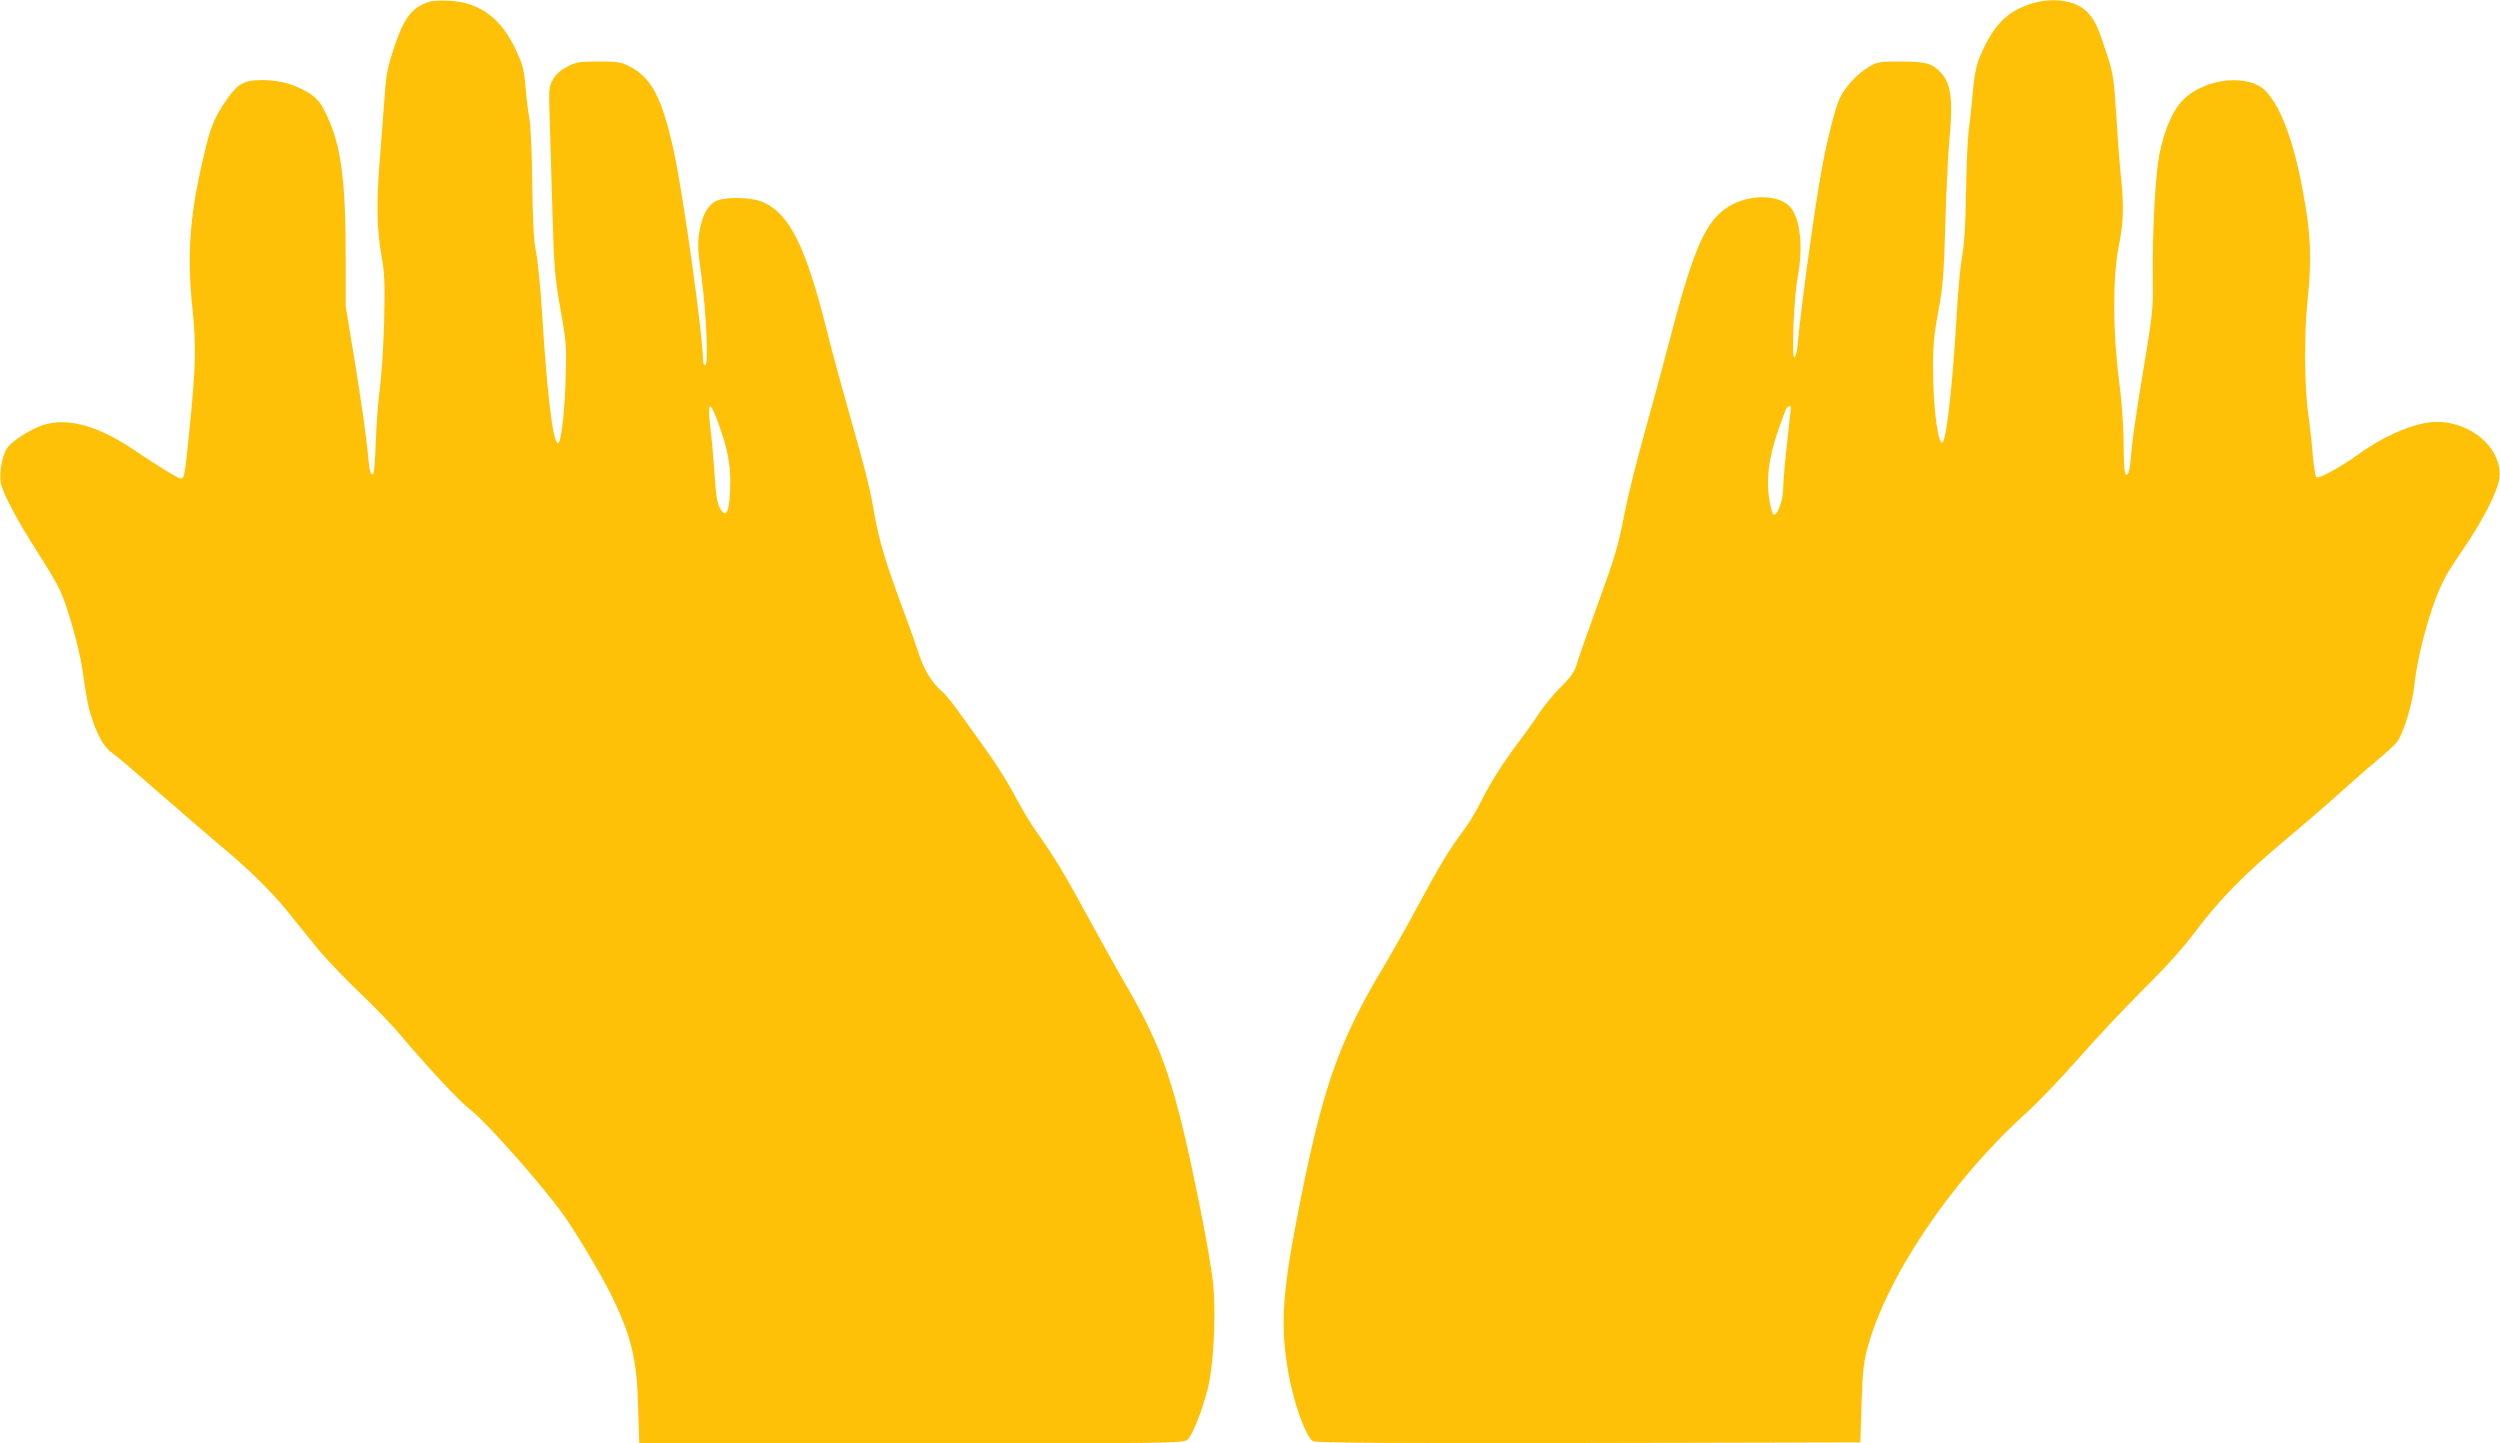 <?xml version="1.0" standalone="no"?>
<!DOCTYPE svg PUBLIC "-//W3C//DTD SVG 20010904//EN"
 "http://www.w3.org/TR/2001/REC-SVG-20010904/DTD/svg10.dtd">
<svg version="1.0" xmlns="http://www.w3.org/2000/svg"
 width="1280pt" height="739pt" viewBox="0 0 1280 739"
 preserveAspectRatio="xMidYMid meet">
<g transform="translate(0,739) scale(0.1,-0.1)"
fill="#ffc107" stroke="none">
<path d="M2198 7381 c-92 -30 -131 -83 -185 -249 -28 -84 -37 -133 -43 -227
-5 -66 -16 -213 -25 -327 -19 -231 -16 -367 10 -508 14 -79 16 -134 12 -320
-3 -124 -13 -279 -22 -345 -9 -66 -18 -192 -21 -280 -3 -89 -9 -161 -14 -163
-14 -5 -18 11 -30 138 -6 63 -33 251 -60 418 l-50 303 0 247 c0 397 -23 573
-95 727 -36 79 -59 103 -130 139 -65 32 -124 45 -203 46 -89 0 -122 -17 -175
-91 -63 -91 -83 -133 -111 -245 -83 -332 -101 -542 -71 -830 20 -191 18 -296
-15 -624 -24 -238 -26 -250 -43 -250 -15 0 -105 55 -242 147 -181 122 -334
165 -457 129 -64 -18 -168 -84 -193 -122 -24 -37 -39 -122 -31 -175 8 -51 85
-196 198 -372 40 -61 87 -141 104 -177 36 -73 98 -291 115 -402 25 -174 31
-201 54 -269 28 -83 64 -142 102 -166 16 -10 120 -99 233 -198 113 -99 259
-225 325 -280 137 -113 265 -240 345 -341 31 -38 91 -113 135 -167 43 -54 143
-160 222 -235 79 -75 173 -173 210 -217 131 -157 308 -347 357 -383 79 -58
380 -398 488 -552 63 -90 187 -299 235 -395 104 -211 134 -331 140 -577 l6
-188 1392 0 c1312 0 1394 1 1414 18 31 25 99 210 116 316 22 133 30 353 16
486 -6 63 -38 246 -70 405 -126 618 -184 791 -381 1130 -51 88 -137 243 -192
344 -114 211 -175 312 -257 426 -32 44 -83 130 -115 190 -31 61 -97 166 -147
235 -50 69 -115 160 -145 202 -31 43 -67 87 -82 99 -43 34 -90 107 -113 178
-12 36 -49 143 -84 236 -91 247 -122 350 -146 482 -25 145 -41 209 -134 538
-41 143 -92 333 -114 422 -105 418 -188 586 -320 646 -66 31 -217 31 -257 1
-38 -28 -61 -77 -74 -156 -9 -56 -7 -94 11 -220 25 -186 37 -458 20 -458 -6 0
-11 9 -11 20 0 127 -102 856 -151 1080 -60 270 -113 373 -226 430 -42 22 -61
25 -158 25 -99 0 -116 -3 -160 -26 -33 -17 -58 -38 -73 -65 -22 -38 -23 -44
-17 -219 3 -99 9 -315 14 -480 8 -270 12 -318 41 -480 30 -169 31 -190 26
-350 -4 -150 -17 -281 -32 -324 -10 -31 -25 9 -39 100 -18 126 -32 276 -50
561 -8 130 -22 270 -31 310 -11 54 -16 146 -19 348 -1 152 -8 300 -14 330 -6
30 -15 103 -20 161 -8 93 -14 117 -49 192 -77 165 -186 245 -341 253 -42 2
-88 0 -103 -5z m1480 -2158 c46 -126 62 -206 61 -308 -2 -147 -21 -189 -55
-123 -12 23 -20 73 -25 165 -5 73 -13 169 -19 215 -20 165 -9 180 38 51z"/>
<path d="M10400 7371 c-110 -35 -176 -94 -234 -209 -46 -92 -53 -120 -66 -252
-5 -63 -15 -151 -21 -195 -5 -44 -11 -183 -13 -310 -2 -154 -8 -260 -19 -320
-9 -49 -21 -175 -27 -280 -20 -349 -50 -637 -71 -675 -23 -44 -52 166 -52 380
0 114 6 176 28 290 23 125 28 185 35 445 5 165 14 347 19 405 22 226 12 311
-42 368 -45 48 -74 56 -202 57 -112 0 -123 -2 -166 -27 -58 -34 -125 -107
-150 -162 -29 -67 -75 -256 -103 -426 -46 -284 -92 -628 -112 -832 -3 -38 -11
-68 -17 -68 -15 0 -2 306 17 410 30 160 13 306 -41 363 -67 69 -234 61 -335
-16 -105 -79 -166 -229 -289 -705 -28 -108 -82 -306 -119 -439 -38 -133 -85
-322 -104 -420 -29 -153 -48 -216 -129 -439 -52 -142 -102 -285 -111 -316 -13
-47 -28 -69 -84 -125 -37 -37 -85 -95 -107 -128 -21 -33 -64 -94 -95 -135 -93
-123 -155 -220 -205 -320 -26 -52 -67 -120 -90 -150 -68 -89 -127 -186 -226
-371 -51 -96 -133 -241 -182 -324 -239 -397 -322 -641 -451 -1315 -71 -370
-80 -542 -40 -766 27 -156 91 -334 127 -353 16 -8 378 -11 1412 -9 l1390 3 6
195 c5 157 10 212 28 280 97 367 428 860 808 1205 67 60 190 189 274 285 84
96 232 254 329 350 117 116 208 217 270 300 121 162 256 299 460 469 91 76
215 183 275 237 61 55 149 133 198 173 48 40 94 83 102 95 34 51 75 189 86
284 20 186 97 451 166 570 15 26 55 88 89 137 96 140 174 294 181 358 15 149
-140 287 -322 287 -102 0 -263 -67 -401 -167 -95 -68 -204 -127 -215 -116 -5
5 -13 61 -19 126 -5 64 -15 147 -20 185 -22 139 -24 418 -5 597 22 213 17 336
-25 560 -46 250 -112 427 -188 507 -86 92 -309 70 -422 -41 -54 -52 -97 -151
-124 -281 -20 -100 -36 -393 -34 -620 2 -195 4 -170 -72 -630 -15 -96 -31
-209 -35 -250 -9 -113 -15 -140 -28 -140 -10 0 -13 38 -14 153 0 96 -9 218
-24 332 -32 247 -32 532 -1 685 24 116 27 201 12 347 -6 54 -17 195 -24 313
-13 201 -16 222 -51 330 -45 137 -58 165 -98 208 -57 60 -179 78 -287 43z
m-1230 -2064 c0 -2 -9 -84 -20 -183 -11 -98 -20 -204 -20 -234 0 -64 -34 -150
-51 -133 -6 6 -16 45 -22 87 -14 95 1 206 42 327 42 121 49 139 61 139 5 0 10
-2 10 -3z"/>
</g>
</svg>
